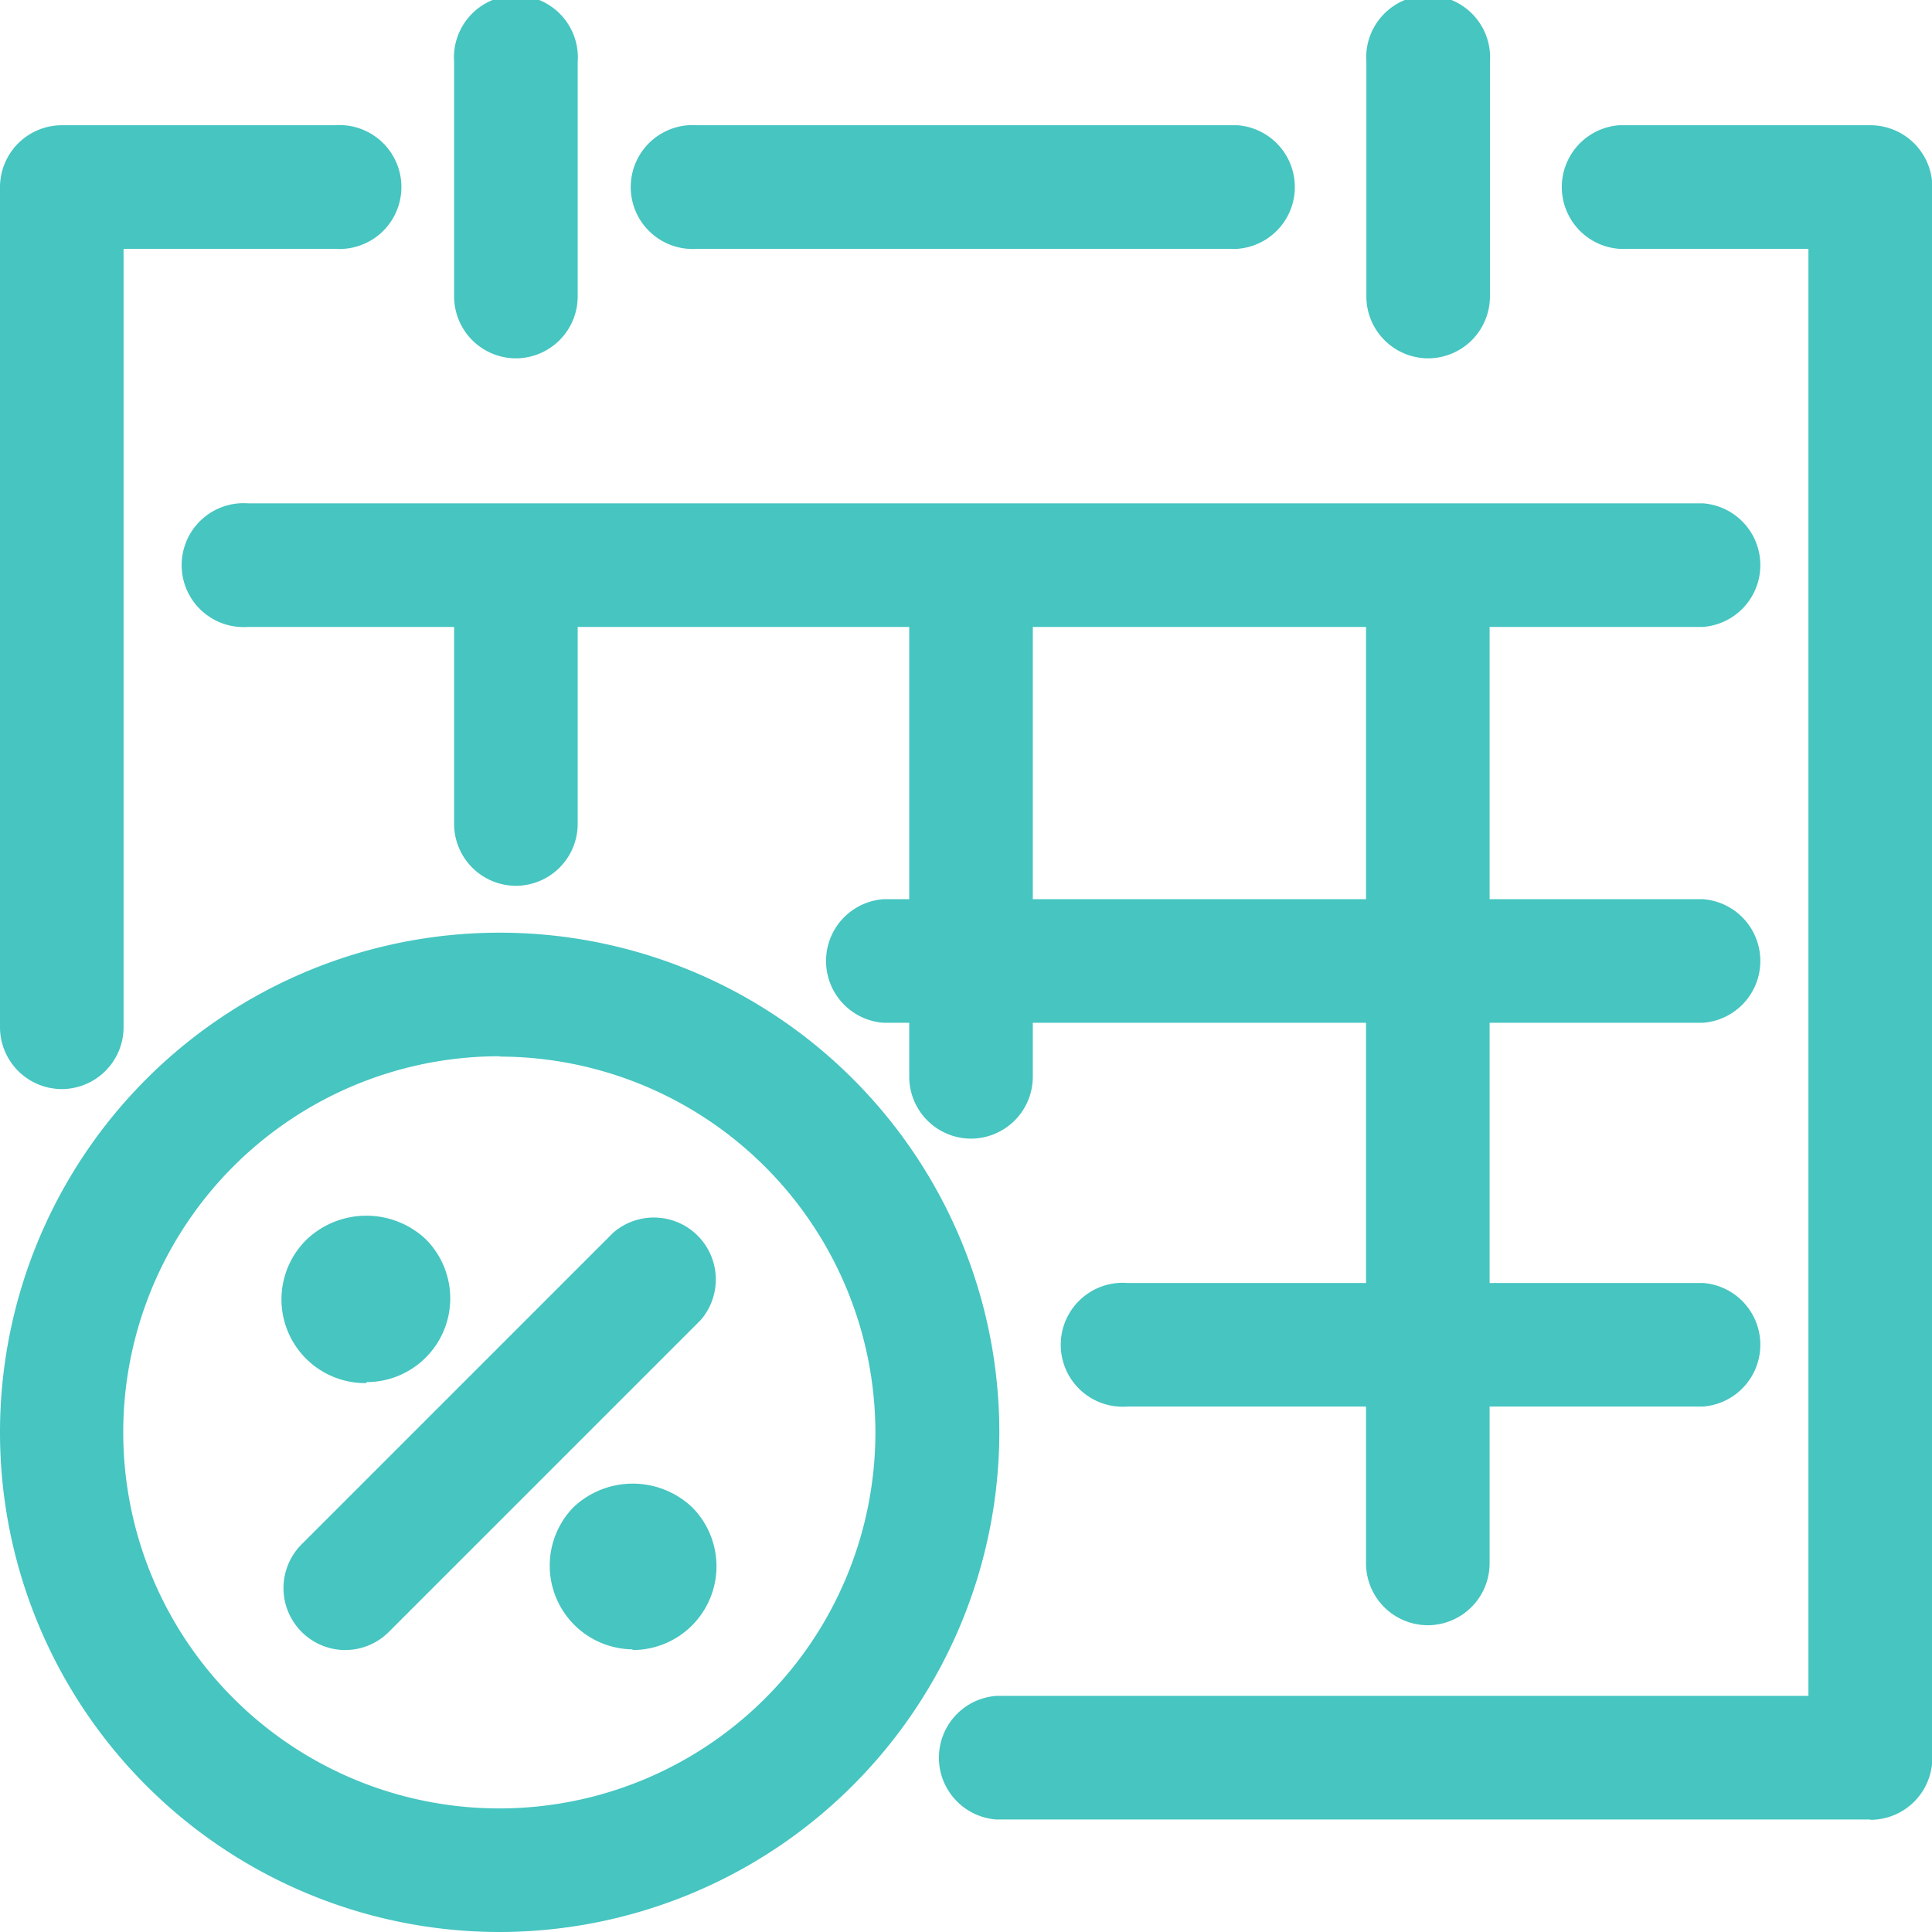 <svg xmlns="http://www.w3.org/2000/svg" viewBox="0 0 57.69 57.69"><defs><style>.cls-1{fill:#46c5c1;}</style></defs><title>icon-credit-srok</title><g id="Layer_2" data-name="Layer 2"><g id="Layer_1-2" data-name="Layer 1"><path class="cls-1" d="M1.85,32.52A1.85,1.85,0,0,1,0,30.67V5.59A1.85,1.85,0,0,1,1.85,3.74H10a1.85,1.85,0,1,1,0,3.69H3.69V30.67a1.85,1.85,0,0,1-1.85,1.85"/><path class="cls-1" d="M55.85,54.33H29.75a1.85,1.85,0,0,1,0-3.69H54V7.43H48.35a1.85,1.85,0,0,1,0-3.69h7.5a1.85,1.85,0,0,1,1.85,1.85v46.9a1.85,1.85,0,0,1-1.85,1.85"/><path class="cls-1" d="M36.95,7.43H20.82a1.85,1.85,0,1,1,0-3.69H36.95a1.85,1.85,0,0,1,0,3.69"/><path class="cls-1" d="M15.41,26.45a1.85,1.85,0,0,1-1.85-1.85V17.45a1.85,1.85,0,1,1,3.69,0V24.6a1.85,1.85,0,0,1-1.85,1.85"/><path class="cls-1" d="M29,34a1.85,1.85,0,0,1-1.85-1.85V17.45a1.85,1.85,0,1,1,3.69,0v14.7A1.85,1.85,0,0,1,29,34"/><path class="cls-1" d="M42.64,48.53a1.85,1.85,0,0,1-1.85-1.85V17.45a1.85,1.85,0,1,1,3.69,0V46.68a1.85,1.85,0,0,1-1.85,1.85"/><path class="cls-1" d="M50.85,18.72H7.41a1.85,1.85,0,1,1,0-3.69H50.85a1.85,1.85,0,0,1,0,3.69"/><path class="cls-1" d="M50.85,30.54H26.38a1.85,1.85,0,0,1,0-3.69H50.85a1.85,1.85,0,0,1,0,3.69"/><path class="cls-1" d="M50.85,42H33.66a1.85,1.85,0,1,1,0-3.69H50.85a1.85,1.85,0,0,1,0,3.69"/><path class="cls-1" d="M15.41,10.7a1.85,1.85,0,0,1-1.85-1.85v-7a1.85,1.85,0,1,1,3.69,0v7a1.85,1.85,0,0,1-1.85,1.85"/><path class="cls-1" d="M42.64,10.7A1.85,1.85,0,0,1,40.8,8.85v-7a1.85,1.85,0,1,1,3.69,0v7a1.85,1.85,0,0,1-1.85,1.85"/><path class="cls-1" d="M14.92,57.69A14.92,14.92,0,1,1,29.84,42.77,14.94,14.94,0,0,1,14.92,57.69m0-26.15A11.23,11.23,0,1,0,26.14,42.77,11.24,11.24,0,0,0,14.92,31.55"/><path class="cls-1" d="M18.89,49.25A2.5,2.5,0,0,1,17.13,45a2.58,2.58,0,0,1,3.53,0,2.5,2.5,0,0,1-1.77,4.27"/><path class="cls-1" d="M10.94,41.3A2.5,2.5,0,0,1,9.17,37a2.59,2.59,0,0,1,3.54,0,2.5,2.5,0,0,1-1.77,4.27"/><path class="cls-1" d="M10.26,49.27A1.85,1.85,0,0,1,9,46.12l9.31-9.31a1.85,1.85,0,0,1,2.61,2.61l-9.31,9.31a1.84,1.84,0,0,1-1.3.54"/></g></g></svg>